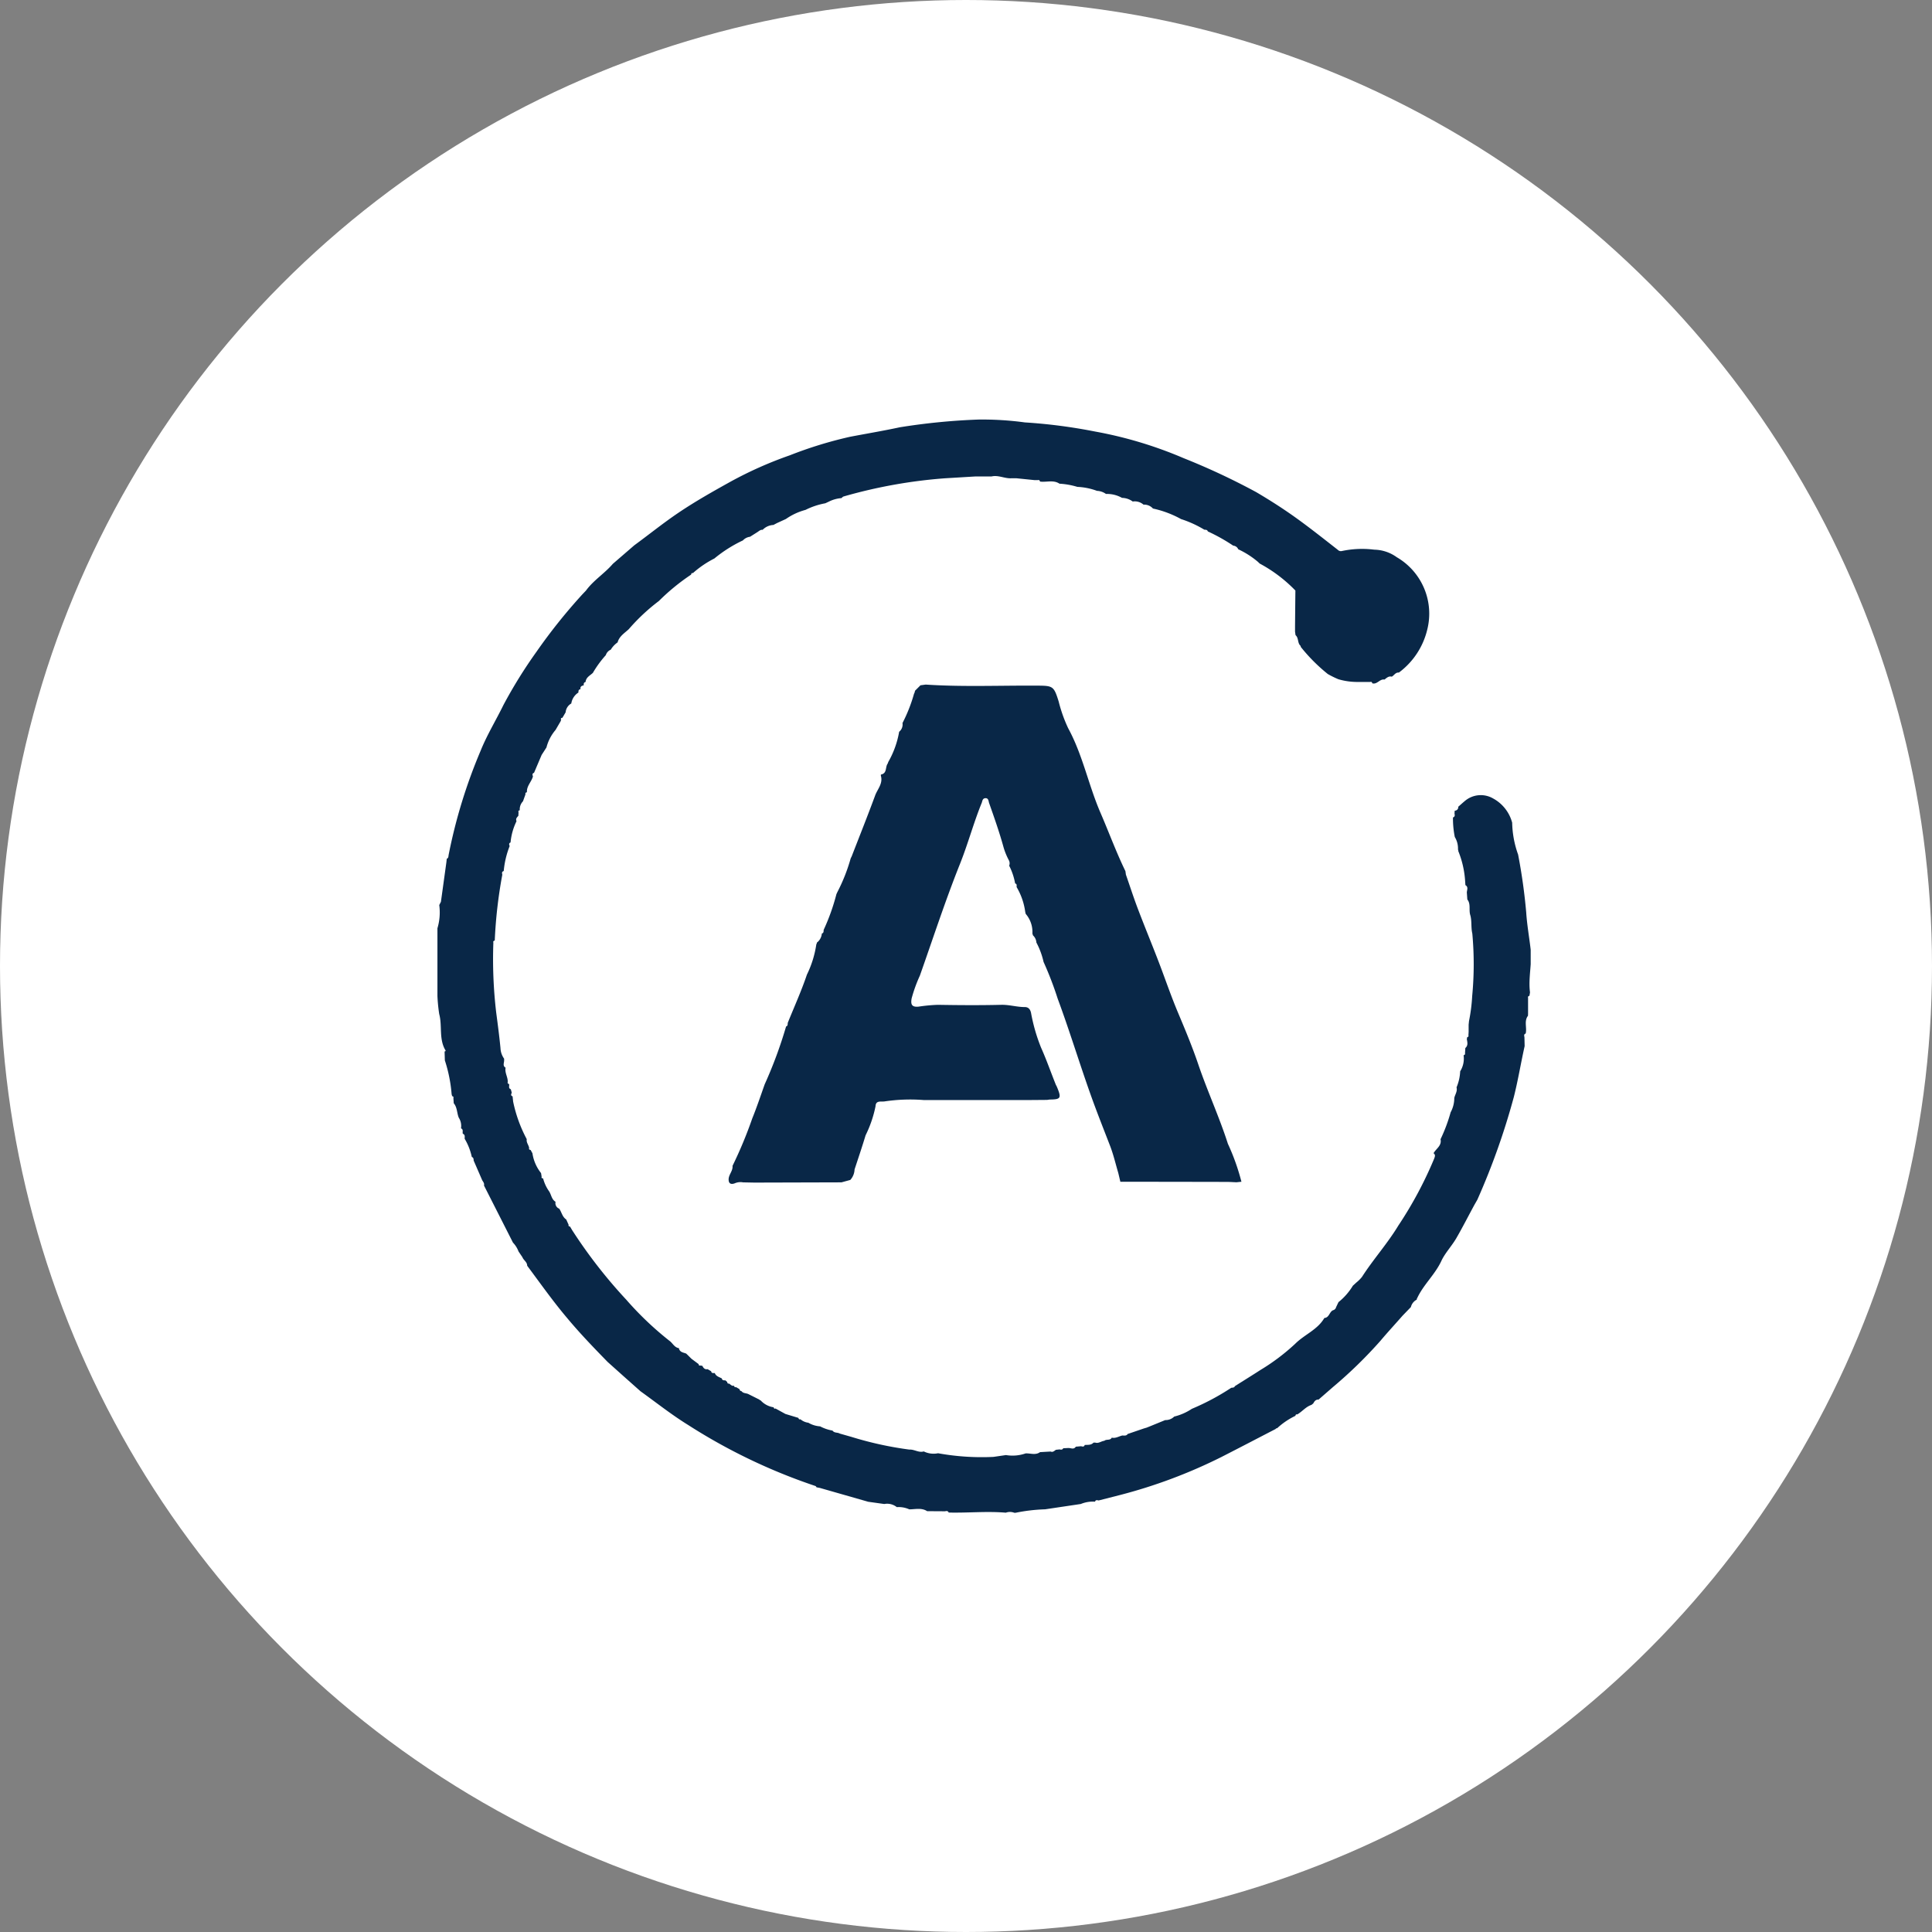 <svg xmlns="http://www.w3.org/2000/svg" xmlns:xlink="http://www.w3.org/1999/xlink" width="106" height="106" viewBox="0 0 106 106">
  <rect x="0" y="0" width="106" height="106" fill="#808080" stroke="none"/>
  <defs>
    <clipPath id="clip-path">
      <rect id="Rectangle_37523" data-name="Rectangle 37523" width="59.982" height="60" fill="none"/>
    </clipPath>
  </defs>
  <g id="Group_59767" data-name="Group 59767" transform="translate(-481 -11559)">
    <circle id="Ellipse_294" data-name="Ellipse 294" cx="53" cy="53" r="53" transform="translate(481 11559)" fill="#fff"/>
    <g id="Group_59598" data-name="Group 59598" transform="translate(505 11582)">
      <g id="Group_59597" data-name="Group 59597" clip-path="url(#clip-path)">
        <path id="Path_72434" data-name="Path 72434" d="M6.8,16.459a.12.12,0,0,0-.027.087l-.291.5a2.4,2.4,0,0,0-.5.962l-.265.411L5.3,19.4c-.116.037-.083.12-.06.2-.084.3-.352.525-.33.864-.06.015-.1.046-.079.115l-.138.384h0a.631.631,0,0,0-.175.49c-.057.013-.095.039-.069.106,0,.066-.006.132-.009.2-.074.084-.162.163-.1.294a3.322,3.322,0,0,0-.328,1.168c-.113.045-.074.127-.05.2a4.9,4.9,0,0,0-.325,1.37c-.117.03-.095.115-.078.2a25.9,25.9,0,0,0-.414,3.61c-.056.017-.1.045-.076.113a25.012,25.012,0,0,0,.154,3.828c.086.649.172,1.3.236,1.957a1.072,1.072,0,0,0,.2.586l0,.1c0,.136-.093.293.081.394-.058.276.13.515.117.784-.019.067.013.1.076.111l-.007-.005c.041.094-.06.235.1.292l.052.189c-.032.078-.074.158.045.2l.03.287A7.641,7.641,0,0,0,4.9,39.5c-.034.182.106.317.132.483-.024.074.017.1.081.109l.1.184a2.269,2.269,0,0,0,.472,1.085l.032.191c-.021.072.018.1.081.1a2.136,2.136,0,0,0,.307.678c.144.19.145.469.376.606a.325.325,0,0,0,.2.377c.136.192.168.451.384.592l.132.29c-.017.067.018.093.078.1l.114.193a27.354,27.354,0,0,0,2.971,3.819,17.612,17.612,0,0,0,2.426,2.3l.033.033c.128.131.229.3.433.326a.161.161,0,0,0,.023.086c.079.151.24.157.373.212l.087.083.2.2.395.294c.006.057.027.1.1.077l.106.019c.058.121.135.212.288.182l.194.115c.019.126.119.092.2.1.067.179.243.215.386.294.02.121.118.1.2.107l.094.088c.008.061.031.1.1.087.088.047.151.151.273.115a.092.092,0,0,0,.119.082l.185.11a.109.109,0,0,0,.106.106c.1.138.272.1.4.174l.587.294.02.03.035,0a1.2,1.2,0,0,0,.724.39c.012.057.036.095.1.065l.544.3.713.216c.016.058.044.1.113.075a.812.812,0,0,0,.432.19,1.459,1.459,0,0,0,.648.2,2.261,2.261,0,0,0,.679.231c.1.146.275.089.4.165l.631.179a19.211,19.211,0,0,0,3.192.7c.268-.018.508.184.784.1a1.221,1.221,0,0,0,.784.1,13.443,13.443,0,0,0,3.038.2l.687-.1a2.183,2.183,0,0,0,1.078-.091c.265-.015.542.113.792-.07l.58-.033c.127.056.2-.04.294-.095l.2-.022c.08.022.153.026.2-.063l.288-.014c.137,0,.291.1.4-.071l.289-.026c.082.02.167.047.2-.069.169-.012.35.018.484-.128l.1,0c.181.056.324-.084.492-.1.116-.106.32,0,.409-.173.209.05.384-.071.573-.118.108,0,.223.032.3-.083l.876-.3.136-.041h.009l.166-.066.873-.357a.66.66,0,0,0,.492-.192,3.054,3.054,0,0,0,.97-.426,13.2,13.2,0,0,0,2.161-1.153c.076-.01.162,0,.2-.091.465-.295.935-.585,1.4-.886a11.491,11.491,0,0,0,1.907-1.437c.507-.508,1.227-.769,1.6-1.416.269-.017.272-.334.475-.425a.225.225,0,0,0,.169-.169l.132-.276a3.4,3.4,0,0,0,.788-.9l.194-.178a1.983,1.983,0,0,0,.306-.305c.623-.972,1.4-1.83,2-2.824a21.565,21.565,0,0,0,1.96-3.663c.041-.112.087-.21-.033-.3.138-.251.461-.41.384-.768a8.917,8.917,0,0,0,.554-1.478,1.633,1.633,0,0,0,.2-.784c.041-.194.183-.367.123-.582a2.531,2.531,0,0,0,.2-.881,1.319,1.319,0,0,0,.188-.883l0,0c.053-.016.094-.041.078-.107q.008-.144.017-.289c.166-.143.11-.322.08-.5a.173.173,0,0,0,.018-.091c.047-.019.095-.035.071-.1l.012-.2v-.392c.007-.065.014-.129.02-.194a9.314,9.314,0,0,0,.175-1.374,18.438,18.438,0,0,0,.007-3.431c-.08-.336-.018-.7-.113-1.015-.087-.286.041-.6-.16-.853-.009-.129-.019-.258-.028-.387.009-.141.095-.3-.078-.4l-.019-.285a5.25,5.25,0,0,0-.371-1.582.126.126,0,0,0-.017-.084,1.218,1.218,0,0,0-.175-.69,5.141,5.141,0,0,1-.1-1.071c.1-.037.11-.111.085-.2,0-.058.007-.115.011-.173a.192.192,0,0,0,.194-.215l0,0c.121-.106.239-.214.363-.317a1.348,1.348,0,0,1,1.548-.139,2.136,2.136,0,0,1,1.047,1.331,5.444,5.444,0,0,0,.325,1.746,30.923,30.923,0,0,1,.445,3.174c.043.67.162,1.335.24,2,.092.8-.137,1.591-.032,2.389-.01.063-.021.126-.031.189l0,0c-.055.015-.094.042-.075.108q0,.393,0,.786c0,.065,0,.131-.005.2-.226.3-.047.655-.126.976-.11.037-.084.121-.068.2l.011.49c-.208.929-.36,1.869-.594,2.795a38.7,38.7,0,0,1-2,5.63l-.163.285c-.326.6-.639,1.216-.981,1.81-.251.437-.631.834-.826,1.255-.352.761-.985,1.305-1.329,2.047a.1.1,0,0,0-.023.086.618.618,0,0,0-.325.409l-.459.475c-.4.458-.818.907-1.21,1.374a24.589,24.589,0,0,1-2.613,2.545l-.785.684c-.155-.012-.227.093-.289.209l-.1.08c-.307.1-.506.367-.778.523-.066-.018-.092.017-.1.076a4.042,4.042,0,0,0-1.009.685.065.065,0,0,0-.075.037C44.989,55.918,44,56.435,43,56.945a28.2,28.2,0,0,1-5.544,2.077l-1.176.3c-.078-.012-.164-.048-.2.067a1.721,1.721,0,0,0-.78.127l-1.96.292a9.481,9.481,0,0,0-1.666.2.663.663,0,0,0-.49-.015c-1.044-.091-2.09.02-3.135-.008-.039-.1-.117-.087-.2-.069l-.98-.006c-.31-.2-.65-.1-.981-.1a1.406,1.406,0,0,0-.684-.121.845.845,0,0,0-.689-.172l-.88-.123-2.649-.758L20.8,58.6c-.019-.024-.034-.062-.059-.07a31.391,31.391,0,0,1-7-3.358c-.9-.555-1.739-1.224-2.6-1.841l-.908-.807-.893-.8c-.766-.784-1.526-1.573-2.228-2.416-.777-.918-1.468-1.9-2.188-2.865,0-.207-.2-.3-.262-.468l-.213-.315a1.428,1.428,0,0,0-.305-.485l-1.59-3.134c.032-.121-.049-.2-.1-.294L1.986,40.67c0-.08-.006-.159-.1-.194a3.294,3.294,0,0,0-.393-1c0-.1.035-.22-.1-.275-.033-.1.048-.234-.1-.294a.832.832,0,0,0-.122-.585c-.107-.259-.081-.564-.276-.793q-.01-.144-.02-.287C.9,37.175.855,37.152.8,37.135a.2.2,0,0,0-.02-.089,8.024,8.024,0,0,0-.373-1.869Q.4,34.933.392,34.689a.138.138,0,0,0,.045-.017c.009-.007.016-.028.011-.036-.381-.622-.173-1.346-.35-2A9.018,9.018,0,0,1,0,30.87q0-.735,0-1.471v-1.47a3.034,3.034,0,0,0,.1-1.274l.092-.18q.15-1.086.3-2.173l.02-.188c.094-.036.089-.12.1-.2A28.862,28.862,0,0,1,2.365,18.2c.348-.868.843-1.675,1.255-2.518a26.076,26.076,0,0,1,1.816-2.926A30.68,30.68,0,0,1,7.96,9.6l.191-.2c.413-.567,1.021-.938,1.473-1.466L10.8,6.918c.8-.585,1.571-1.209,2.395-1.767.94-.636,1.923-1.19,2.912-1.739a21.466,21.466,0,0,1,3.223-1.431A22.476,22.476,0,0,1,22.644.962c.909-.173,1.827-.327,2.724-.52A35.123,35.123,0,0,1,29.678.018a17.365,17.365,0,0,1,2.554.157,29.2,29.2,0,0,1,3.848.5,22.533,22.533,0,0,1,4.862,1.462A37.494,37.494,0,0,1,44.923,4c.784.462,1.547.951,2.285,1.486S48.676,6.6,49.4,7.166a.232.232,0,0,0,.219.066A5.31,5.31,0,0,1,51.4,7.157a2.175,2.175,0,0,1,1.236.415,3.581,3.581,0,0,1,1.668,3.982A4.132,4.132,0,0,1,52.75,13.9c-.184-.019-.258.152-.389.225-.171-.045-.281.067-.4.159-.259-.05-.4.281-.667.207-.017-.054-.041-.1-.111-.076l-.2,0H50.5a3.686,3.686,0,0,1-1.069-.149,5.092,5.092,0,0,1-.582-.287,9.427,9.427,0,0,1-1.486-1.493.068.068,0,0,0-.031-.074c-.148-.16-.078-.417-.252-.566l-.027-.192c0-.1,0-.2,0-.294q.009-.981.019-1.961a7.932,7.932,0,0,0-1.959-1.481l-.093-.09a4.757,4.757,0,0,0-1.084-.693.324.324,0,0,0-.277-.2,9.927,9.927,0,0,0-1.392-.78c-.031-.1-.116-.087-.192-.095A5.982,5.982,0,0,0,40.8,5.479,5.627,5.627,0,0,0,39.258,4.9a.65.65,0,0,0-.519-.214.729.729,0,0,0-.591-.171,1.025,1.025,0,0,0-.588-.2A1.667,1.667,0,0,0,36.68,4.1a.909.909,0,0,0-.493-.17,3.5,3.5,0,0,0-1.076-.218,4.2,4.2,0,0,0-.982-.175c-.335-.225-.713-.067-1.067-.117-.017-.052-.04-.1-.108-.08h-.2l-.981-.1h-.294c-.364.017-.708-.187-1.078-.1h-.882l-1.667.1a27.393,27.393,0,0,0-5.571,1c-.043.012-.076.058-.114.088a1.84,1.84,0,0,0-.687.191l-.2.093a4.008,4.008,0,0,0-1.085.362,3.417,3.417,0,0,0-1.076.5l-.486.222-.2.105a.879.879,0,0,0-.59.267c-.123-.016-.2.072-.292.128l-.4.253a.637.637,0,0,0-.391.2,7.387,7.387,0,0,0-1.566.992,5.476,5.476,0,0,0-1.175.8c-.067-.012-.093.024-.1.084a11.714,11.714,0,0,0-1.77,1.449,10.675,10.675,0,0,0-1.651,1.545c-.228.214-.524.387-.613.725a1.307,1.307,0,0,0-.375.4.485.485,0,0,0-.272.3,5.822,5.822,0,0,0-.71.973c-.154.148-.377.24-.4.5-.1.023-.112.1-.1.184-.12.021-.206.071-.177.215-.12.007-.113.1-.117.18a.864.864,0,0,0-.39.6h0a.617.617,0,0,0-.311.486l-.177.3c-.063,0-.095.025-.077.092" transform="translate(0 0.001)" fill="#092747"/>
        <path id="Path_72435" data-name="Path 72435" d="M58.522,58.941c.023.055.048.11.07.165.209.522.159.6-.391.608-.063,0-.127.014-.19.021l-.882.007h-.2l-2.647,0-2.745,0h-.294a9.531,9.531,0,0,0-2.158.078c-.2.021-.467-.061-.48.261a6.455,6.455,0,0,1-.545,1.594c-.19.629-.4,1.251-.606,1.875a.909.909,0,0,1-.234.576l-.483.132-4.615.013h-.185l-.6-.012a.777.777,0,0,0-.454.051c-.132.052-.323.072-.337-.174-.025-.287.244-.493.212-.782a23.415,23.415,0,0,0,1.082-2.6c.246-.606.46-1.245.682-1.872a24.207,24.207,0,0,0,1.175-3.176c.1-.032.083-.122.092-.2.355-.879.748-1.746,1.05-2.643a5.66,5.66,0,0,0,.518-1.67.129.129,0,0,0,.028-.087.7.7,0,0,0,.274-.5c.106-.029.093-.117.1-.2a11.469,11.469,0,0,0,.7-1.962l.054-.116a9.619,9.619,0,0,0,.728-1.844l.058-.118c.43-1.111.873-2.217,1.284-3.334.127-.345.43-.644.32-1.063a.148.148,0,0,1,0-.086c.343-.063.228-.406.364-.594A.357.357,0,0,0,49.3,41.2a5.068,5.068,0,0,0,.6-1.663.517.517,0,0,0,.184-.48,8.44,8.44,0,0,0,.633-1.609l.023-.041.035-.126-.005.006.3-.3.286-.039c2.053.135,4.108.043,6.162.058.825.006.875.039,1.134.868a7.967,7.967,0,0,0,.521,1.467c.8,1.469,1.115,3.12,1.774,4.642.461,1.064.858,2.155,1.367,3.2l.027.191c.225.646.435,1.3.679,1.936.426,1.119.89,2.224,1.306,3.346.28.756.548,1.514.86,2.258.4.949.8,1.908,1.127,2.875.5,1.469,1.151,2.878,1.624,4.353a12.151,12.151,0,0,1,.743,2.083l-.276.029c-.179-.007-.358-.02-.538-.02q-2.914-.006-5.829-.009l-.114-.481c-.148-.5-.264-1.005-.45-1.488-.367-.951-.746-1.9-1.086-2.861-.615-1.733-1.151-3.494-1.79-5.219a18.834,18.834,0,0,0-.773-2.011A4.255,4.255,0,0,0,57.43,51.1a.587.587,0,0,0-.19-.395.354.354,0,0,0-.029-.092,1.517,1.517,0,0,0-.366-1.083l-.026-.1a3.608,3.608,0,0,0-.473-1.371c-.007-.076.033-.171-.082-.2a3.51,3.51,0,0,0-.327-.974.354.354,0,0,0-.015-.294,3.731,3.731,0,0,1-.287-.693c-.227-.829-.514-1.642-.8-2.454-.032-.089-.026-.289-.224-.261-.145.02-.145.168-.182.258-.448,1.1-.75,2.241-1.191,3.345-.805,2.013-1.476,4.08-2.2,6.128a7.946,7.946,0,0,0-.453,1.253c-.052.3-.017.489.377.451a9.261,9.261,0,0,1,1.06-.1c1.159.02,2.319.028,3.477,0,.444-.011.862.125,1.3.123.156,0,.286.083.337.317a9.658,9.658,0,0,0,.552,1.913c.306.682.547,1.385.827,2.075" transform="translate(-24.568 -22.388)" fill="#092747"/>
      </g>
    </g>
  </g>
</svg>
